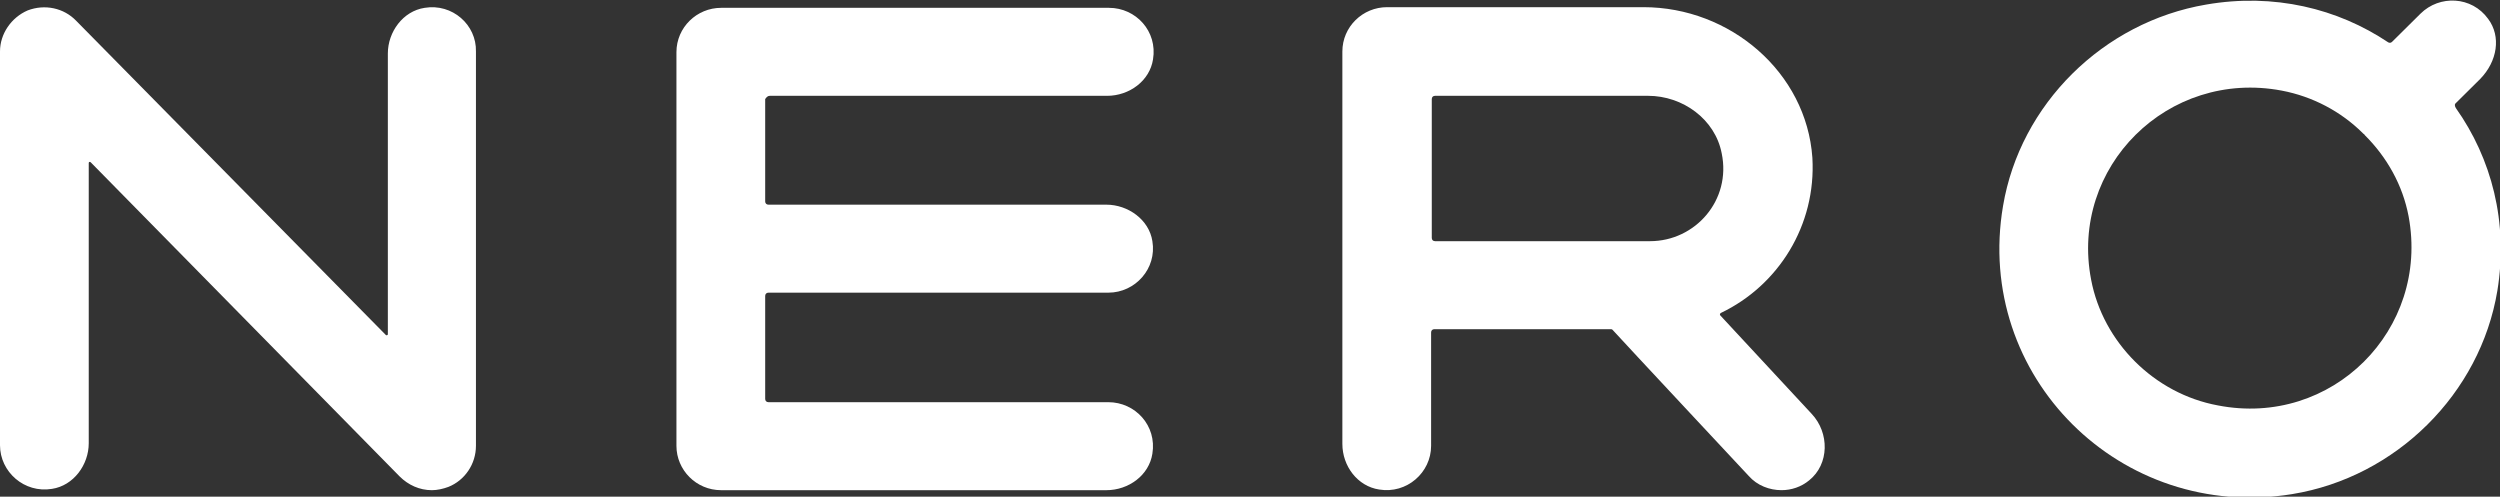 <?xml version="1.0" encoding="UTF-8"?> <svg xmlns="http://www.w3.org/2000/svg" width="151" height="30" viewBox="0 0 151 30" fill="none"><rect x="0" y="0" width="151" height="30" fill="#333333" stroke="none"/> <g clip-path="url(#clip0_109:33)"> <path d="M25.65 0.473C24.34 0.669 23.426 1.929 23.426 3.229V20.197C23.426 20.236 23.347 20.276 23.307 20.236L4.606 1.26C3.851 0.473 2.7 0.236 1.668 0.63C0.675 1.063 0 2.047 0 3.11V26.89C0 28.504 1.469 29.803 3.137 29.528C4.447 29.331 5.36 28.071 5.36 26.772V9.843C5.36 9.764 5.44 9.764 5.479 9.803L24.141 28.78C24.657 29.291 25.332 29.607 26.087 29.607C26.404 29.607 26.762 29.528 27.079 29.41C28.072 29.016 28.747 28.032 28.747 26.929V3.11C28.787 1.496 27.317 0.197 25.65 0.473Z" fill="white"></path> <path d="M46.495 5.788H66.864C68.214 5.788 69.445 4.882 69.643 3.583C69.921 1.89 68.611 0.473 66.983 0.473H43.557C42.088 0.473 40.857 1.654 40.857 3.15V26.929C40.857 28.386 42.048 29.607 43.557 29.607H66.824C68.174 29.607 69.405 28.701 69.604 27.402C69.882 25.709 68.571 24.292 66.944 24.292H46.416C46.297 24.292 46.217 24.213 46.217 24.095V17.874C46.217 17.756 46.297 17.677 46.416 17.677H66.944C68.571 17.677 69.882 16.221 69.604 14.567C69.405 13.268 68.135 12.362 66.824 12.362H46.416C46.297 12.362 46.217 12.284 46.217 12.166V5.984C46.297 5.866 46.376 5.788 46.495 5.788Z" fill="white"></path> <path d="M148.3 6.26L149.809 4.764C150.841 3.701 151.079 2.205 150.285 1.142C149.293 -0.236 147.347 -0.315 146.196 0.827L144.488 2.52C144.409 2.599 144.33 2.599 144.25 2.559C141.193 0.512 137.341 -0.433 133.252 0.276C127.018 1.339 122.015 6.299 120.983 12.441C119.236 22.717 128.09 31.535 138.453 29.843C144.727 28.819 149.809 23.78 150.841 17.559C151.516 13.425 150.484 9.567 148.34 6.536C148.26 6.417 148.26 6.299 148.3 6.26ZM133.966 24.488C130.115 23.78 127.018 20.669 126.303 16.89C124.993 10.079 130.949 4.173 137.818 5.473C139.684 5.827 141.391 6.732 142.702 8.032C142.702 8.032 142.702 8.032 142.741 8.071C142.781 8.11 142.821 8.11 142.821 8.15C144.171 9.488 145.124 11.181 145.481 13.071C146.752 19.921 140.835 25.827 133.966 24.488Z" fill="white"></path> <path d="M103.909 19.055C103.87 19.016 103.87 18.937 103.949 18.898C107.403 17.244 109.706 13.622 109.468 9.528C109.111 4.37 104.505 0.433 99.264 0.433H83.779C82.309 0.433 81.079 1.614 81.079 3.11V26.811C81.079 28.15 81.992 29.37 83.302 29.567C84.97 29.843 86.439 28.543 86.439 26.929V20.079C86.439 19.961 86.518 19.882 86.637 19.882H97.278C97.318 19.882 97.358 19.882 97.398 19.921C98.073 20.669 105.617 28.74 105.617 28.74C106.133 29.331 106.887 29.606 107.602 29.606C108.197 29.606 108.793 29.41 109.27 29.016C110.5 28.032 110.5 26.142 109.428 25L103.909 19.055ZM99.661 14.567H86.677C86.558 14.567 86.479 14.488 86.479 14.37V5.984C86.479 5.866 86.558 5.787 86.677 5.787H99.542C101.646 5.787 103.592 7.205 103.989 9.252C104.584 12.087 102.4 14.567 99.661 14.567Z" fill="white"></path> </g> <defs> <clipPath id="clip0_109:33"> <rect width="151" height="30" fill="white"></rect> </clipPath> </defs> </svg> 